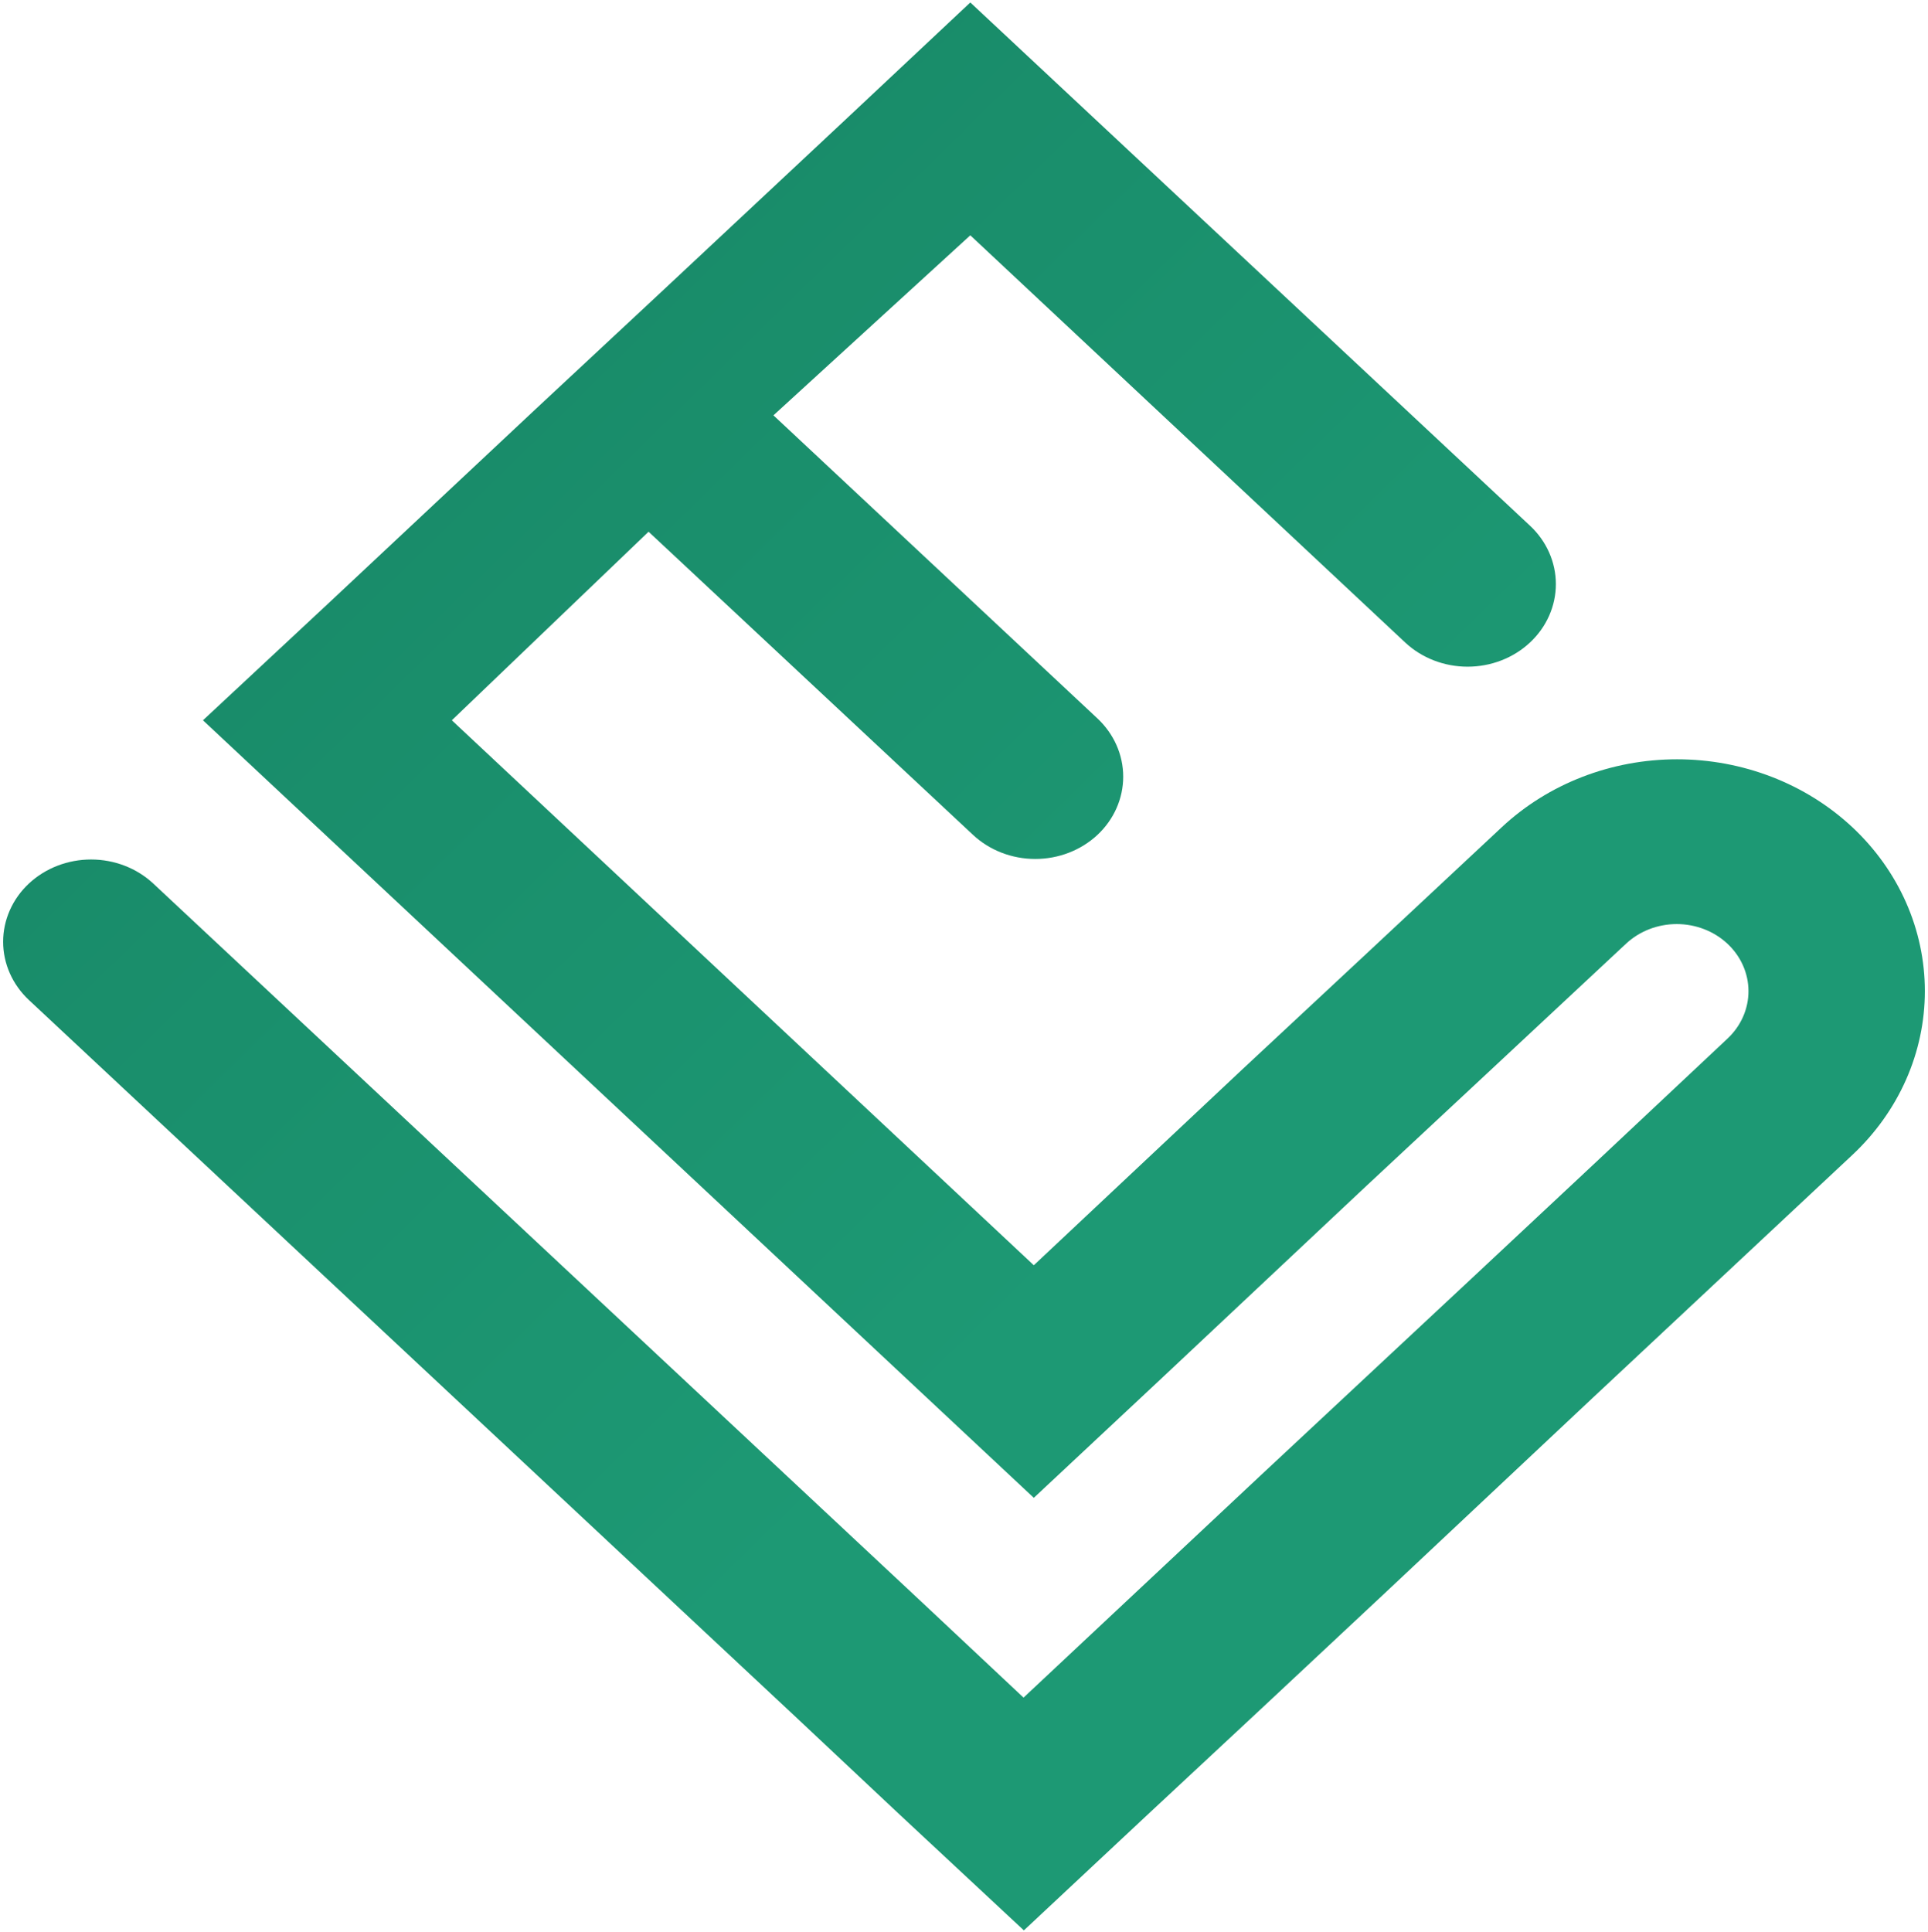 <svg width="492" height="493" viewBox="0 0 492 493" fill="none" xmlns="http://www.w3.org/2000/svg">
<g filter="url(#filter0_b_1_3262)">
<path d="M472.674 211.059C460.813 199.974 444.732 193.747 427.965 193.747C411.198 193.747 395.118 199.974 383.256 211.059L348.818 243.23L316.957 272.931L263.816 322.851L115.298 183.795L165.511 135.676L248.306 213.038C252.52 216.971 258.229 219.179 264.182 219.179C270.134 219.179 275.844 216.971 280.058 213.038C284.266 209.096 286.629 203.753 286.629 198.182C286.629 192.611 284.266 187.268 280.058 183.326L197.372 105.98L247.609 60.045L358.582 163.944C360.673 165.901 363.156 167.454 365.889 168.513C368.622 169.572 371.552 170.118 374.51 170.118C377.468 170.118 380.398 169.572 383.131 168.513C385.864 167.454 388.347 165.901 390.438 163.944C392.53 161.987 394.189 159.664 395.321 157.108C396.453 154.551 397.036 151.811 397.036 149.044C397.036 146.277 396.453 143.537 395.321 140.981C394.189 138.424 392.53 136.102 390.438 134.145L247.609 0.632L215.851 30.436L168.554 74.683L136.693 104.384L83.546 154.196L51.794 183.795L263.816 382.199L295.568 352.498L348.709 302.579L380.571 272.877L414.957 240.788C418.388 237.589 423.034 235.793 427.879 235.793C432.723 235.793 437.37 237.589 440.801 240.788C442.505 242.375 443.857 244.262 444.781 246.338C445.705 248.415 446.183 250.642 446.187 252.892C446.191 255.141 445.72 257.369 444.803 259.449C443.886 261.529 442.54 263.419 440.841 265.011L406.513 297.247L374.761 326.948L321.504 376.657L261.194 433.175L235.257 408.833L39.114 225.454C34.9 221.523 29.192 219.316 23.241 219.316C17.29 219.316 11.581 221.523 7.367 225.454C3.162 229.396 0.799 234.738 0.799 240.308C0.799 245.877 3.162 251.219 7.367 255.161L203.505 438.534L229.413 462.871L261.28 492.573L293.032 462.871L321.585 436.265L353.343 406.563L406.484 356.644L472.674 294.729C478.548 289.235 483.207 282.712 486.386 275.534C489.565 268.355 491.201 260.661 491.201 252.891C491.201 245.121 489.565 237.427 486.386 230.249C483.207 223.07 478.548 216.548 472.674 211.054V211.059Z" fill="url(#paint0_linear_1_3262)"/>
</g>
<defs>
<filter id="filter0_b_1_3262" x="-445.815" y="-445.983" width="1383.63" height="1385.17" filterUnits="userSpaceOnUse" color-interpolation-filters="sRGB">
<feFlood flood-opacity="0" result="BackgroundImageFix"/>
<feGaussianBlur in="BackgroundImageFix" stdDeviation="223.307"/>
<feComposite in2="SourceAlpha" operator="in" result="effect1_backgroundBlur_1_3262"/>
<feBlend mode="normal" in="SourceGraphic" in2="effect1_backgroundBlur_1_3262" result="shape"/>
</filter>
<linearGradient id="paint0_linear_1_3262" x1="-133.926" y1="-589.986" x2="524.727" y2="82.801" gradientUnits="userSpaceOnUse">
<stop stop-color="#0F6A4F"/>
<stop offset="1" stop-color="#1D9974"/>
</linearGradient>
</defs>
</svg>
